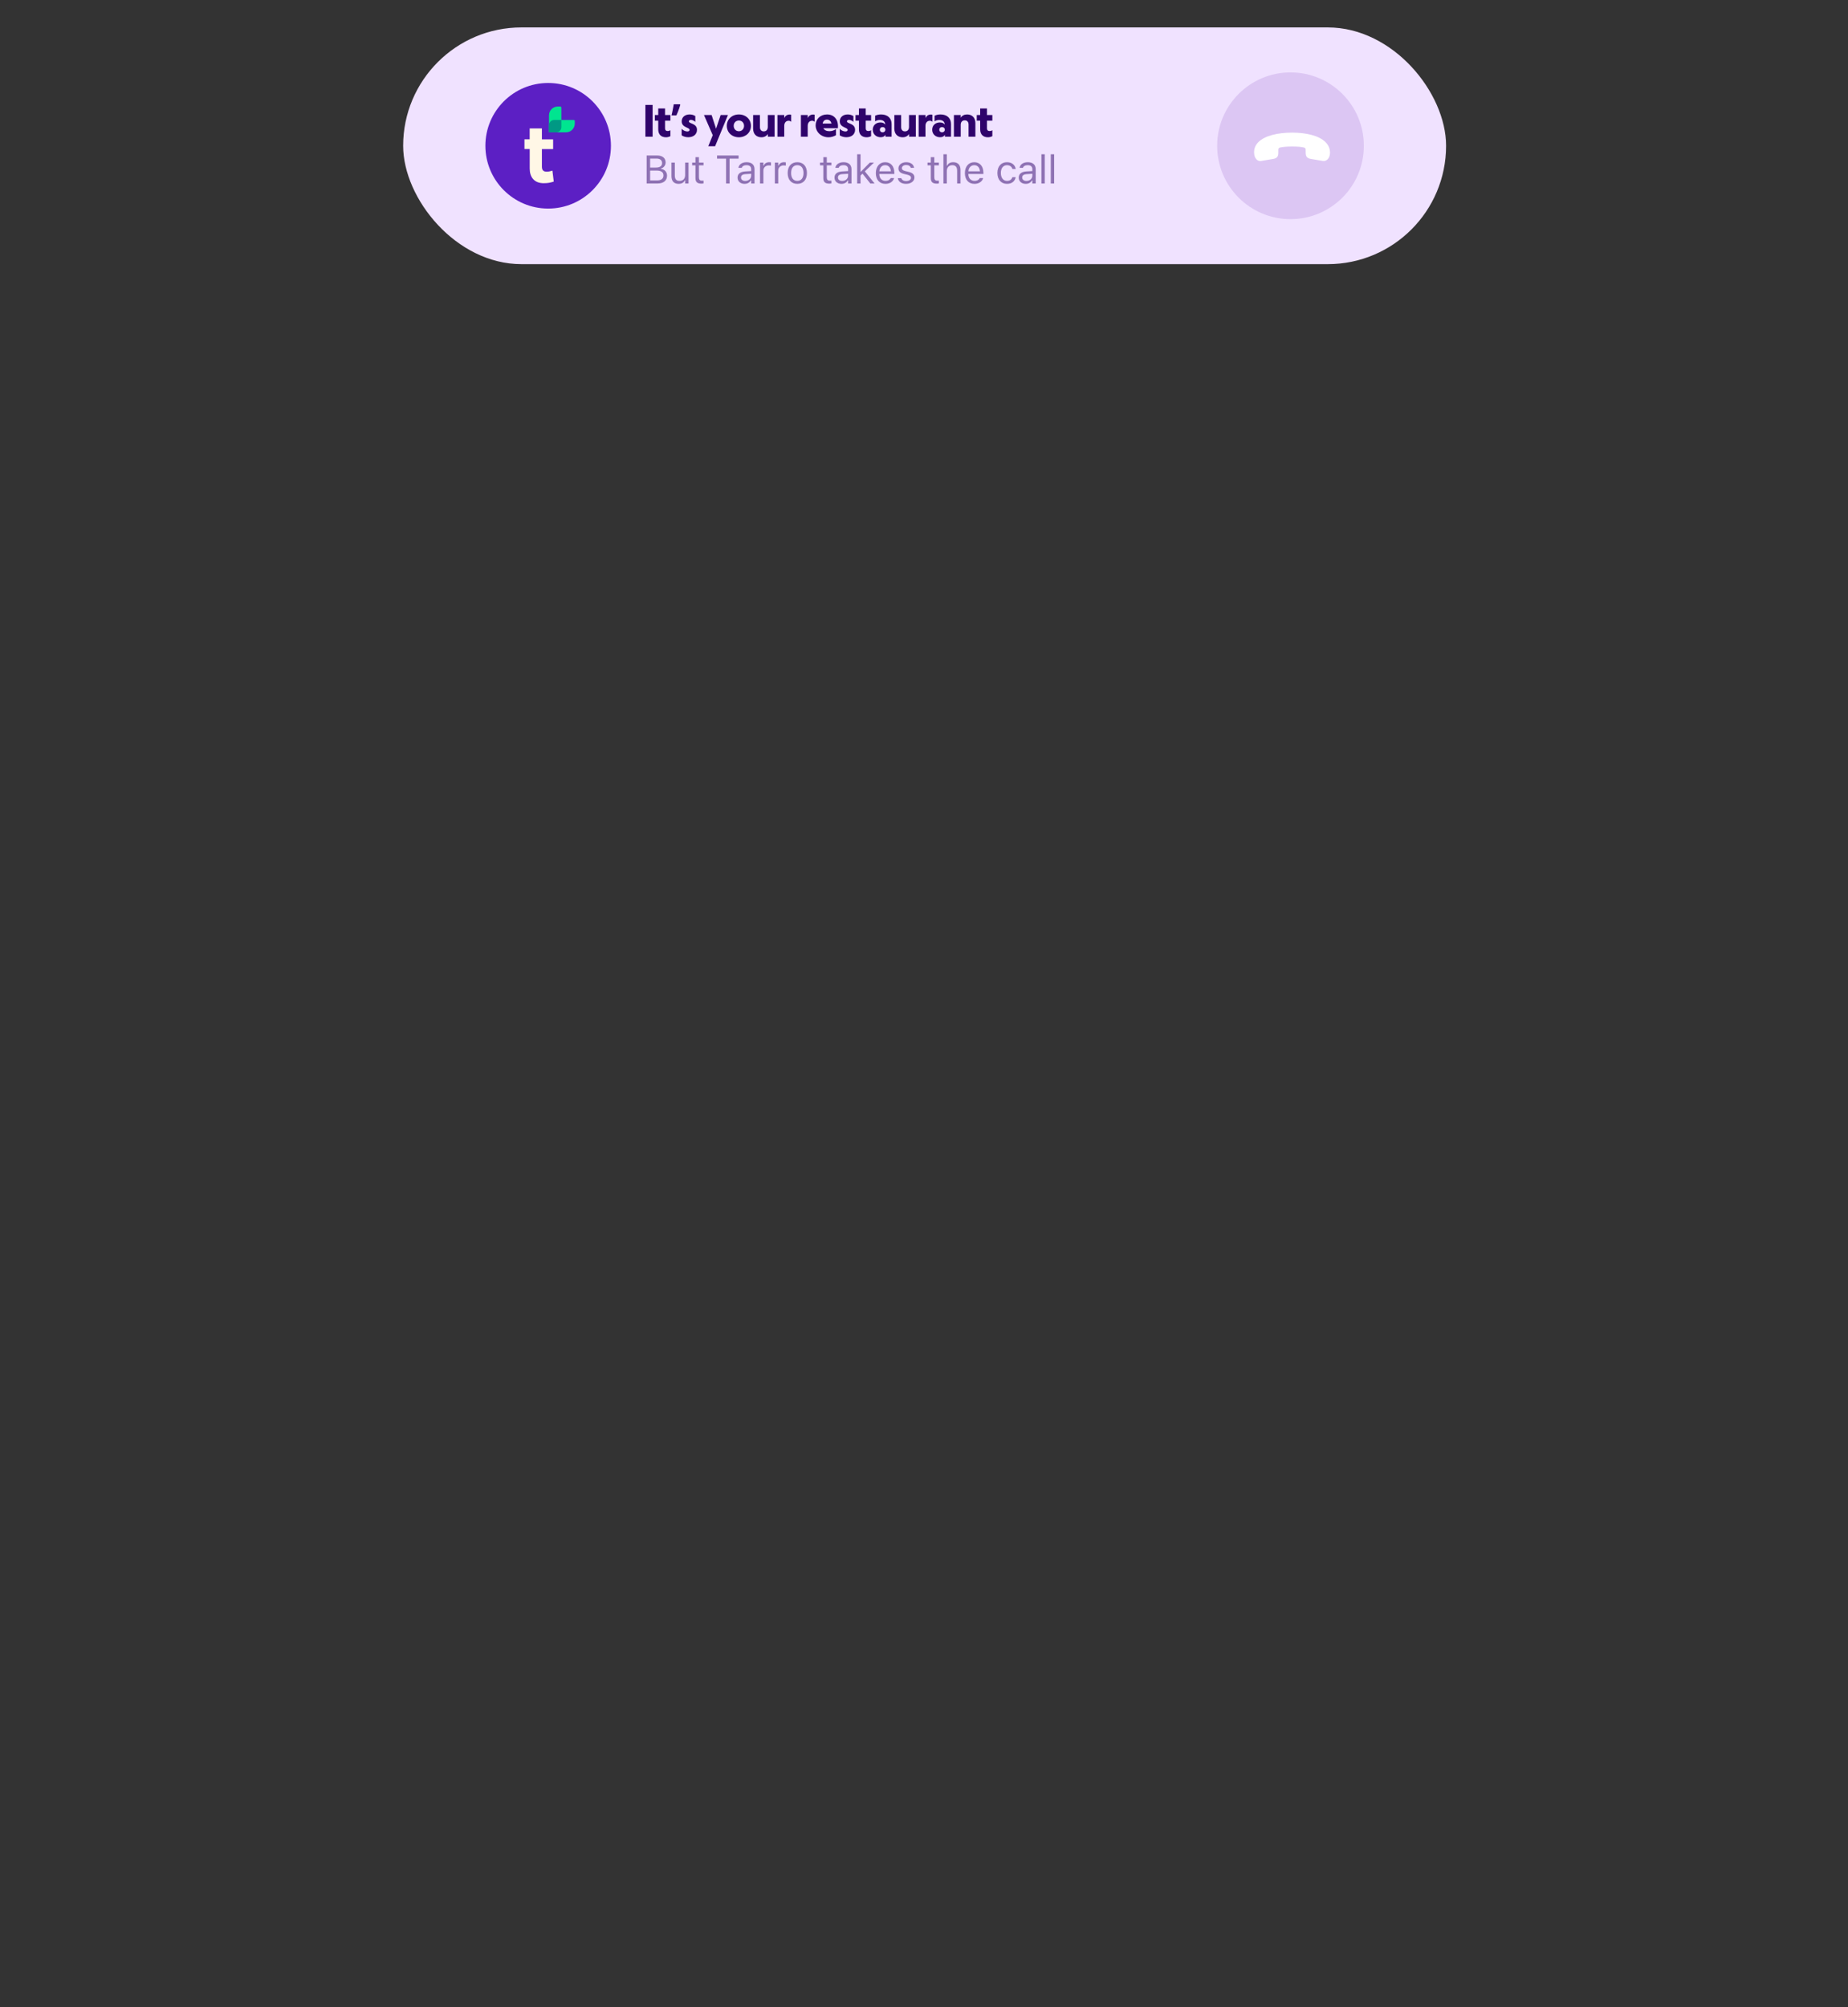 <svg width="969" height="1052" viewBox="0 0 969 1052" fill="none" xmlns="http://www.w3.org/2000/svg">
<rect x="0" y="0" width="969" height="1052" fill="#333333" stroke="none"/>
<g clip-path="url(#clip0_14263_35938)">
<g clip-path="url(#clip1_14263_35938)">
<rect x="211.395" y="14.37" width="546.862" height="124.078" rx="62.039" fill="#F0E2FF"/>
<circle cx="287.43" cy="76.406" r="32.914" fill="#5C1FC4"/>
<path d="M301.396 64.741V63.455C301.396 63.135 301.14 62.879 300.823 62.882H294.354L294.348 56.408C294.348 56.088 294.092 55.832 293.775 55.835H292.49C289.936 55.835 287.868 57.903 287.871 60.454L287.871 69.359H296.777C299.331 69.359 301.399 67.291 301.396 64.741Z" fill="#00E590"/>
<path d="M287.871 65.583V69.358H291.646C293.141 69.358 294.351 68.148 294.351 66.653V62.878H290.576C289.081 62.878 287.871 64.088 287.871 65.583Z" fill="#009984"/>
<path d="M277.733 78.117H275V73.028H277.733V67.303H284.141V73.052H290.031V78.14H284.141V87.305C284.141 89.095 284.801 89.991 286.732 89.991C287.722 89.991 288.806 89.708 289.654 89.425L290.361 95.174C288.664 95.692 287.533 96.022 285.083 96.022C279.9 96.022 277.756 92.582 277.756 88.365V78.164L277.733 78.117Z" fill="#FFF7E6"/>
<path d="M338.415 71.642V54.989H342.198V71.642H338.415ZM349.191 71.952C346.574 71.952 345.123 70.334 345.146 67.765V63.244H343.362V60.294H345.146V56.845H348.715V60.294H351.522V63.244H348.715V67.241C348.715 68.217 349.214 68.692 350.142 68.692C350.618 68.692 351.094 68.55 351.522 68.24V71.381C350.785 71.761 350 71.952 349.191 71.952ZM356.71 54.918C356.567 55.473 356.385 56.076 356.163 56.726C355.941 57.36 355.703 58.003 355.449 58.653C355.195 59.287 354.934 59.898 354.664 60.485H352.119C352.23 60.009 352.341 59.517 352.452 59.01C352.563 58.502 352.666 57.995 352.761 57.487C352.872 56.964 352.967 56.464 353.046 55.989C353.142 55.513 353.221 55.069 353.284 54.656H356.544L356.71 54.918ZM360.896 71.928C359.587 71.928 358.35 71.571 357.422 70.929V67.503C358.112 68.335 359.397 68.906 360.396 68.906C361.181 68.906 361.586 68.55 361.586 68.098C361.586 66.646 357.446 66.98 357.446 63.578C357.446 61.436 359.135 59.985 361.609 59.985C362.68 59.985 363.608 60.247 364.583 60.818V63.863C363.893 63.244 363.013 62.84 362.276 62.84C361.657 62.84 361.205 63.149 361.205 63.601C361.205 64.957 365.463 64.529 365.463 68.05C365.463 70.382 363.632 71.928 360.896 71.928ZM371.397 76.638L373.728 70.857L369.136 60.294H373.133L375.465 67.455L377.867 60.294H381.698L374.965 76.638H371.397ZM387.429 71.952C383.789 71.952 381.1 69.406 381.1 65.957C381.1 62.531 383.789 59.985 387.429 59.985C391.068 59.985 393.757 62.531 393.757 65.957C393.757 69.406 391.068 71.952 387.429 71.952ZM387.429 68.787C388.999 68.787 390.141 67.598 390.141 65.957C390.141 64.339 388.999 63.173 387.429 63.173C385.858 63.173 384.716 64.339 384.716 65.957C384.716 67.598 385.858 68.787 387.429 68.787ZM406.155 60.294V71.642H402.611V70.239C401.873 71.357 400.731 71.952 399.233 71.952C396.616 71.952 394.903 70.239 394.903 67.408V60.294H398.471V66.623C398.471 68.026 399.209 68.859 400.47 68.859C401.778 68.859 402.587 67.979 402.587 66.528V60.294H406.155ZM407.653 71.642V60.294H411.222V61.888C411.793 60.651 412.744 60.033 414.1 60.033C414.386 60.033 414.576 60.057 414.861 60.152V63.815C414.409 63.459 414.029 63.292 413.529 63.292C412.102 63.292 411.222 64.363 411.222 65.957V71.642H407.653ZM419.956 71.642V60.294H423.525V61.888C424.096 60.651 425.048 60.033 426.404 60.033C426.689 60.033 426.879 60.057 427.165 60.152V63.815C426.713 63.459 426.332 63.292 425.833 63.292C424.405 63.292 423.525 64.363 423.525 65.957V71.642H419.956ZM434.413 71.952C430.63 71.952 427.68 69.216 427.68 65.671C427.68 62.436 430.154 59.985 433.675 59.985C437.505 59.985 439.789 62.911 439.337 67.217H431.701C432.272 68.217 433.39 68.764 434.865 68.764C436.078 68.764 437.22 68.407 438.338 67.693V70.881C436.982 71.618 435.745 71.952 434.413 71.952ZM431.368 64.743H435.983C435.721 63.482 434.841 62.697 433.604 62.697C432.367 62.697 431.582 63.482 431.368 64.743ZM443.792 71.928C442.483 71.928 441.246 71.571 440.318 70.929V67.503C441.008 68.335 442.293 68.906 443.292 68.906C444.077 68.906 444.481 68.55 444.481 68.098C444.481 66.646 440.342 66.98 440.342 63.578C440.342 61.436 442.031 59.985 444.505 59.985C445.576 59.985 446.504 60.247 447.479 60.818V63.863C446.789 63.244 445.909 62.84 445.171 62.84C444.553 62.84 444.101 63.149 444.101 63.601C444.101 64.957 448.359 64.529 448.359 68.05C448.359 70.382 446.527 71.928 443.792 71.928ZM454.421 71.952C451.804 71.952 450.353 70.334 450.377 67.765V63.244H448.593V60.294H450.377V56.845H453.946V60.294H456.753V63.244H453.946V67.241C453.946 68.217 454.445 68.692 455.373 68.692C455.849 68.692 456.325 68.55 456.753 68.24V71.381C456.015 71.761 455.23 71.952 454.421 71.952ZM461.775 71.928C459.325 71.928 457.636 70.239 457.636 67.979C457.636 65.742 459.301 64.148 461.704 64.172C462.87 64.196 463.679 64.553 464.154 65.29C464.178 63.768 463.108 62.888 461.347 62.888C460.443 62.888 459.634 63.102 458.873 63.601V60.651C459.848 60.199 460.871 59.985 461.989 59.985C465.415 59.985 467.509 61.912 467.509 65.052V71.642H464.297V70.643C463.797 71.523 462.989 71.928 461.775 71.928ZM462.798 69.359C463.655 69.359 464.25 68.764 464.25 67.955C464.25 67.17 463.655 66.599 462.798 66.599C461.942 66.599 461.347 67.17 461.347 67.979C461.347 68.787 461.942 69.359 462.798 69.359ZM480.205 60.294V71.642H476.66V70.239C475.922 71.357 474.78 71.952 473.282 71.952C470.665 71.952 468.952 70.239 468.952 67.408V60.294H472.52V66.623C472.52 68.026 473.258 68.859 474.519 68.859C475.827 68.859 476.636 67.979 476.636 66.528V60.294H480.205ZM481.702 71.642V60.294H485.271V61.888C485.842 60.651 486.793 60.033 488.149 60.033C488.435 60.033 488.625 60.057 488.911 60.152V63.815C488.459 63.459 488.078 63.292 487.578 63.292C486.151 63.292 485.271 64.363 485.271 65.957V71.642H481.702ZM492.939 71.928C490.488 71.928 488.799 70.239 488.799 67.979C488.799 65.742 490.464 64.148 492.867 64.172C494.033 64.196 494.842 64.553 495.318 65.29C495.341 63.768 494.271 62.888 492.51 62.888C491.606 62.888 490.797 63.102 490.036 63.601V60.651C491.012 60.199 492.035 59.985 493.153 59.985C496.578 59.985 498.672 61.912 498.672 65.052V71.642H495.46V70.643C494.961 71.523 494.152 71.928 492.939 71.928ZM493.962 69.359C494.818 69.359 495.413 68.764 495.413 67.955C495.413 67.17 494.818 66.599 493.962 66.599C493.105 66.599 492.51 67.17 492.51 67.979C492.51 68.787 493.105 69.359 493.962 69.359ZM500.185 71.642V60.294H503.73V61.698C504.468 60.58 505.61 59.985 507.108 59.985C509.725 59.985 511.438 61.698 511.438 64.529V71.642H507.87V65.314C507.87 63.911 507.132 63.078 505.871 63.078C504.563 63.078 503.754 63.958 503.754 65.409V71.642H500.185ZM518.002 71.952C515.385 71.952 513.934 70.334 513.958 67.765V63.244H512.174V60.294H513.958V56.845H517.527V60.294H520.334V63.244H517.527V67.241C517.527 68.217 518.026 68.692 518.954 68.692C519.43 68.692 519.906 68.55 520.334 68.24V71.381C519.596 71.761 518.811 71.952 518.002 71.952Z" fill="#2F036B"/>
<path opacity="0.5" d="M339.066 96.17V81.503H344.676C347.37 81.503 349.016 82.916 349.016 85.152V85.172C349.016 86.687 347.898 88.069 346.485 88.323V88.486C348.488 88.74 349.758 90.112 349.758 92.043V92.064C349.758 94.635 347.908 96.17 344.788 96.17H339.066ZM344.29 83.119H340.895V87.825H343.822C346.038 87.825 347.166 87.032 347.166 85.488V85.467C347.166 83.983 346.109 83.119 344.29 83.119ZM344.341 89.401H340.895V94.554H344.514C346.719 94.554 347.878 93.66 347.878 91.972V91.952C347.878 90.265 346.679 89.401 344.341 89.401ZM355.839 96.363C353.349 96.363 352.068 94.9 352.068 92.308V85.213H353.836V91.881C353.836 93.853 354.548 94.798 356.296 94.798C358.227 94.798 359.254 93.619 359.254 91.698V85.213H361.023V96.17H359.254V94.534H359.091C358.553 95.703 357.445 96.363 355.839 96.363ZM367.865 96.251C365.609 96.251 364.664 95.418 364.664 93.324V86.677H362.936V85.213H364.664V82.377H366.493V85.213H368.892V86.677H366.493V92.877C366.493 94.168 366.94 94.686 368.079 94.686C368.394 94.686 368.567 94.676 368.892 94.645V96.15C368.546 96.211 368.211 96.251 367.865 96.251ZM380.718 96.17V83.15H375.991V81.503H387.274V83.15H382.547V96.17H380.718ZM390.396 96.363C388.313 96.363 386.737 95.103 386.737 93.111V93.09C386.737 91.139 388.181 90.011 390.732 89.858L393.873 89.665V88.669C393.873 87.317 393.049 86.585 391.413 86.585C390.102 86.585 389.238 87.073 388.953 87.927L388.943 87.957H387.174L387.184 87.897C387.469 86.179 389.136 85.02 391.474 85.02C394.147 85.02 395.641 86.392 395.641 88.669V96.17H393.873V94.554H393.71C393.019 95.723 391.87 96.363 390.396 96.363ZM388.546 93.07C388.546 94.178 389.492 94.829 390.762 94.829C392.561 94.829 393.873 93.649 393.873 92.084V91.088L390.945 91.271C389.278 91.373 388.546 91.962 388.546 93.05V93.07ZM398.52 96.17V85.213H400.288V86.839H400.451C400.868 85.691 401.894 85.02 403.378 85.02C403.714 85.02 404.09 85.061 404.263 85.091V86.809C403.897 86.748 403.561 86.707 403.175 86.707C401.488 86.707 400.288 87.775 400.288 89.38V96.17H398.52ZM406.298 96.17V85.213H408.066V86.839H408.229C408.646 85.691 409.672 85.02 411.156 85.02C411.492 85.02 411.868 85.061 412.041 85.091V86.809C411.675 86.748 411.339 86.707 410.953 86.707C409.266 86.707 408.066 87.775 408.066 89.38V96.17H406.298ZM418.07 96.363C414.95 96.363 413.019 94.209 413.019 90.702V90.681C413.019 87.165 414.95 85.02 418.07 85.02C421.191 85.02 423.122 87.165 423.122 90.681V90.702C423.122 94.209 421.191 96.363 418.07 96.363ZM418.07 94.798C420.144 94.798 421.313 93.284 421.313 90.702V90.681C421.313 88.09 420.144 86.585 418.07 86.585C415.997 86.585 414.828 88.09 414.828 90.681V90.702C414.828 93.284 415.997 94.798 418.07 94.798ZM434.907 96.251C432.651 96.251 431.705 95.418 431.705 93.324V86.677H429.977V85.213H431.705V82.377H433.535V85.213H435.934V86.677H433.535V92.877C433.535 94.168 433.982 94.686 435.12 94.686C435.436 94.686 435.608 94.676 435.934 94.645V96.15C435.588 96.211 435.253 96.251 434.907 96.251ZM441.231 96.363C439.148 96.363 437.572 95.103 437.572 93.111V93.09C437.572 91.139 439.016 90.011 441.567 89.858L444.708 89.665V88.669C444.708 87.317 443.884 86.585 442.248 86.585C440.937 86.585 440.073 87.073 439.788 87.927L439.778 87.957H438.009L438.02 87.897C438.304 86.179 439.971 85.02 442.309 85.02C444.982 85.02 446.476 86.392 446.476 88.669V96.17H444.708V94.554H444.545C443.854 95.723 442.705 96.363 441.231 96.363ZM439.382 93.07C439.382 94.178 440.327 94.829 441.597 94.829C443.396 94.829 444.708 93.649 444.708 92.084V91.088L441.78 91.271C440.113 91.373 439.382 91.962 439.382 93.05V93.07ZM449.457 96.17V80.863H451.225V90.001H451.388L456.124 85.213H458.269L453.492 89.817L458.584 96.17H456.358L452.252 91.017L451.225 92.013V96.17H449.457ZM464.268 96.363C461.138 96.363 459.247 94.168 459.247 90.732V90.722C459.247 87.338 461.178 85.02 464.156 85.02C467.135 85.02 468.944 87.236 468.944 90.509V91.2H461.056C461.107 93.466 462.357 94.788 464.309 94.788C465.793 94.788 466.708 94.087 467.002 93.426L467.043 93.334H468.812L468.791 93.416C468.415 94.9 466.85 96.363 464.268 96.363ZM464.146 86.596C462.52 86.596 461.28 87.703 461.087 89.787H467.145C466.962 87.622 465.762 86.596 464.146 86.596ZM475.095 96.363C472.656 96.363 470.979 95.184 470.776 93.375H472.585C472.88 94.29 473.754 94.889 475.156 94.889C476.63 94.889 477.677 94.188 477.677 93.192V93.172C477.677 92.43 477.118 91.911 475.766 91.586L474.069 91.18C472.016 90.692 471.091 89.797 471.091 88.222V88.212C471.091 86.392 472.839 85.02 475.167 85.02C477.464 85.02 479.06 86.169 479.303 87.957H477.565C477.332 87.094 476.478 86.494 475.156 86.494C473.855 86.494 472.9 87.165 472.9 88.13V88.151C472.9 88.893 473.449 89.36 474.74 89.675L476.427 90.082C478.49 90.58 479.486 91.474 479.486 93.04V93.06C479.486 95.011 477.586 96.363 475.095 96.363ZM491.271 96.251C489.015 96.251 488.07 95.418 488.07 93.324V86.677H486.342V85.213H488.07V82.377H489.899V85.213H492.298V86.677H489.899V92.877C489.899 94.168 490.347 94.686 491.485 94.686C491.8 94.686 491.973 94.676 492.298 94.645V96.15C491.952 96.211 491.617 96.251 491.271 96.251ZM494.689 96.17V80.863H496.458V86.86H496.62C497.169 85.701 498.196 85.02 499.812 85.02C502.271 85.02 503.644 86.474 503.644 89.076V96.17H501.875V89.502C501.875 87.531 501.062 86.585 499.314 86.585C497.565 86.585 496.458 87.764 496.458 89.685V96.17H494.689ZM510.964 96.363C507.834 96.363 505.943 94.168 505.943 90.732V90.722C505.943 87.338 507.874 85.02 510.852 85.02C513.831 85.02 515.64 87.236 515.64 90.509V91.2H507.752C507.803 93.466 509.053 94.788 511.005 94.788C512.489 94.788 513.404 94.087 513.698 93.426L513.739 93.334H515.508L515.487 93.416C515.111 94.9 513.546 96.363 510.964 96.363ZM510.842 86.596C509.216 86.596 507.976 87.703 507.783 89.787H513.841C513.658 87.622 512.458 86.596 510.842 86.596ZM528.014 96.363C524.945 96.363 522.983 94.137 522.983 90.661V90.641C522.983 87.236 524.935 85.02 528.004 85.02C530.667 85.02 532.263 86.555 532.588 88.506L532.598 88.567H530.84L530.83 88.537C530.555 87.459 529.58 86.585 528.004 86.585C526.032 86.585 524.792 88.171 524.792 90.641V90.661C524.792 93.182 526.053 94.798 528.004 94.798C529.478 94.798 530.413 94.147 530.82 92.928L530.84 92.867L532.588 92.857L532.568 92.968C532.121 94.951 530.647 96.363 528.014 96.363ZM537.835 96.363C535.752 96.363 534.176 95.103 534.176 93.111V93.09C534.176 91.139 535.619 90.011 538.171 89.858L541.311 89.665V88.669C541.311 87.317 540.488 86.585 538.852 86.585C537.54 86.585 536.677 87.073 536.392 87.927L536.382 87.957H534.613L534.623 87.897C534.908 86.179 536.575 85.02 538.913 85.02C541.586 85.02 543.08 86.392 543.08 88.669V96.17H541.311V94.554H541.149C540.458 95.723 539.309 96.363 537.835 96.363ZM535.985 93.07C535.985 94.178 536.931 94.829 538.201 94.829C540 94.829 541.311 93.649 541.311 92.084V91.088L538.384 91.271C536.717 91.373 535.985 91.962 535.985 93.05V93.07ZM546.06 96.17V80.863H547.829V96.17H546.06ZM550.972 96.17V80.863H552.741V96.17H550.972Z" fill="#2F036B"/>
<circle cx="676.682" cy="76.406" r="38.456" fill="#DCC6F3"/>
<path d="M677.477 69.514C684.805 69.514 691.593 71.054 695.029 74.49C696.552 76.013 697.432 77.892 697.381 80.177C697.348 81.565 696.908 82.75 696.112 83.528C695.452 84.172 694.606 84.527 693.607 84.358L687.412 83.308C686.464 83.156 685.804 82.868 685.364 82.428C684.822 81.887 684.653 81.074 684.636 80.008L684.619 78.281C684.602 78.011 684.501 77.825 684.348 77.655C684.162 77.486 683.925 77.384 683.756 77.334C682.588 76.995 680.269 76.792 677.477 76.792C674.684 76.792 672.348 77.046 671.197 77.317C671.011 77.368 670.757 77.452 670.588 77.655C670.418 77.825 670.3 78.028 670.3 78.298V80.008C670.3 81.074 670.131 81.887 669.572 82.428C669.149 82.868 668.489 83.156 667.541 83.308L661.262 84.375C660.297 84.527 659.467 84.189 658.875 83.579C658.079 82.784 657.656 81.565 657.589 80.194C657.487 77.926 658.266 76.047 659.823 74.49C663.259 71.054 670.148 69.514 677.477 69.514Z" fill="white"/>
</g>
</g>
<defs>
<clipPath id="clip0_14263_35938">
<rect width="968.114" height="1050.83" fill="white" transform="translate(0 0.583)"/>
</clipPath>
<clipPath id="clip1_14263_35938">
<rect width="583.626" height="1050.83" fill="white" transform="translate(193.012 0.583)"/>
</clipPath>
</defs>
</svg>

